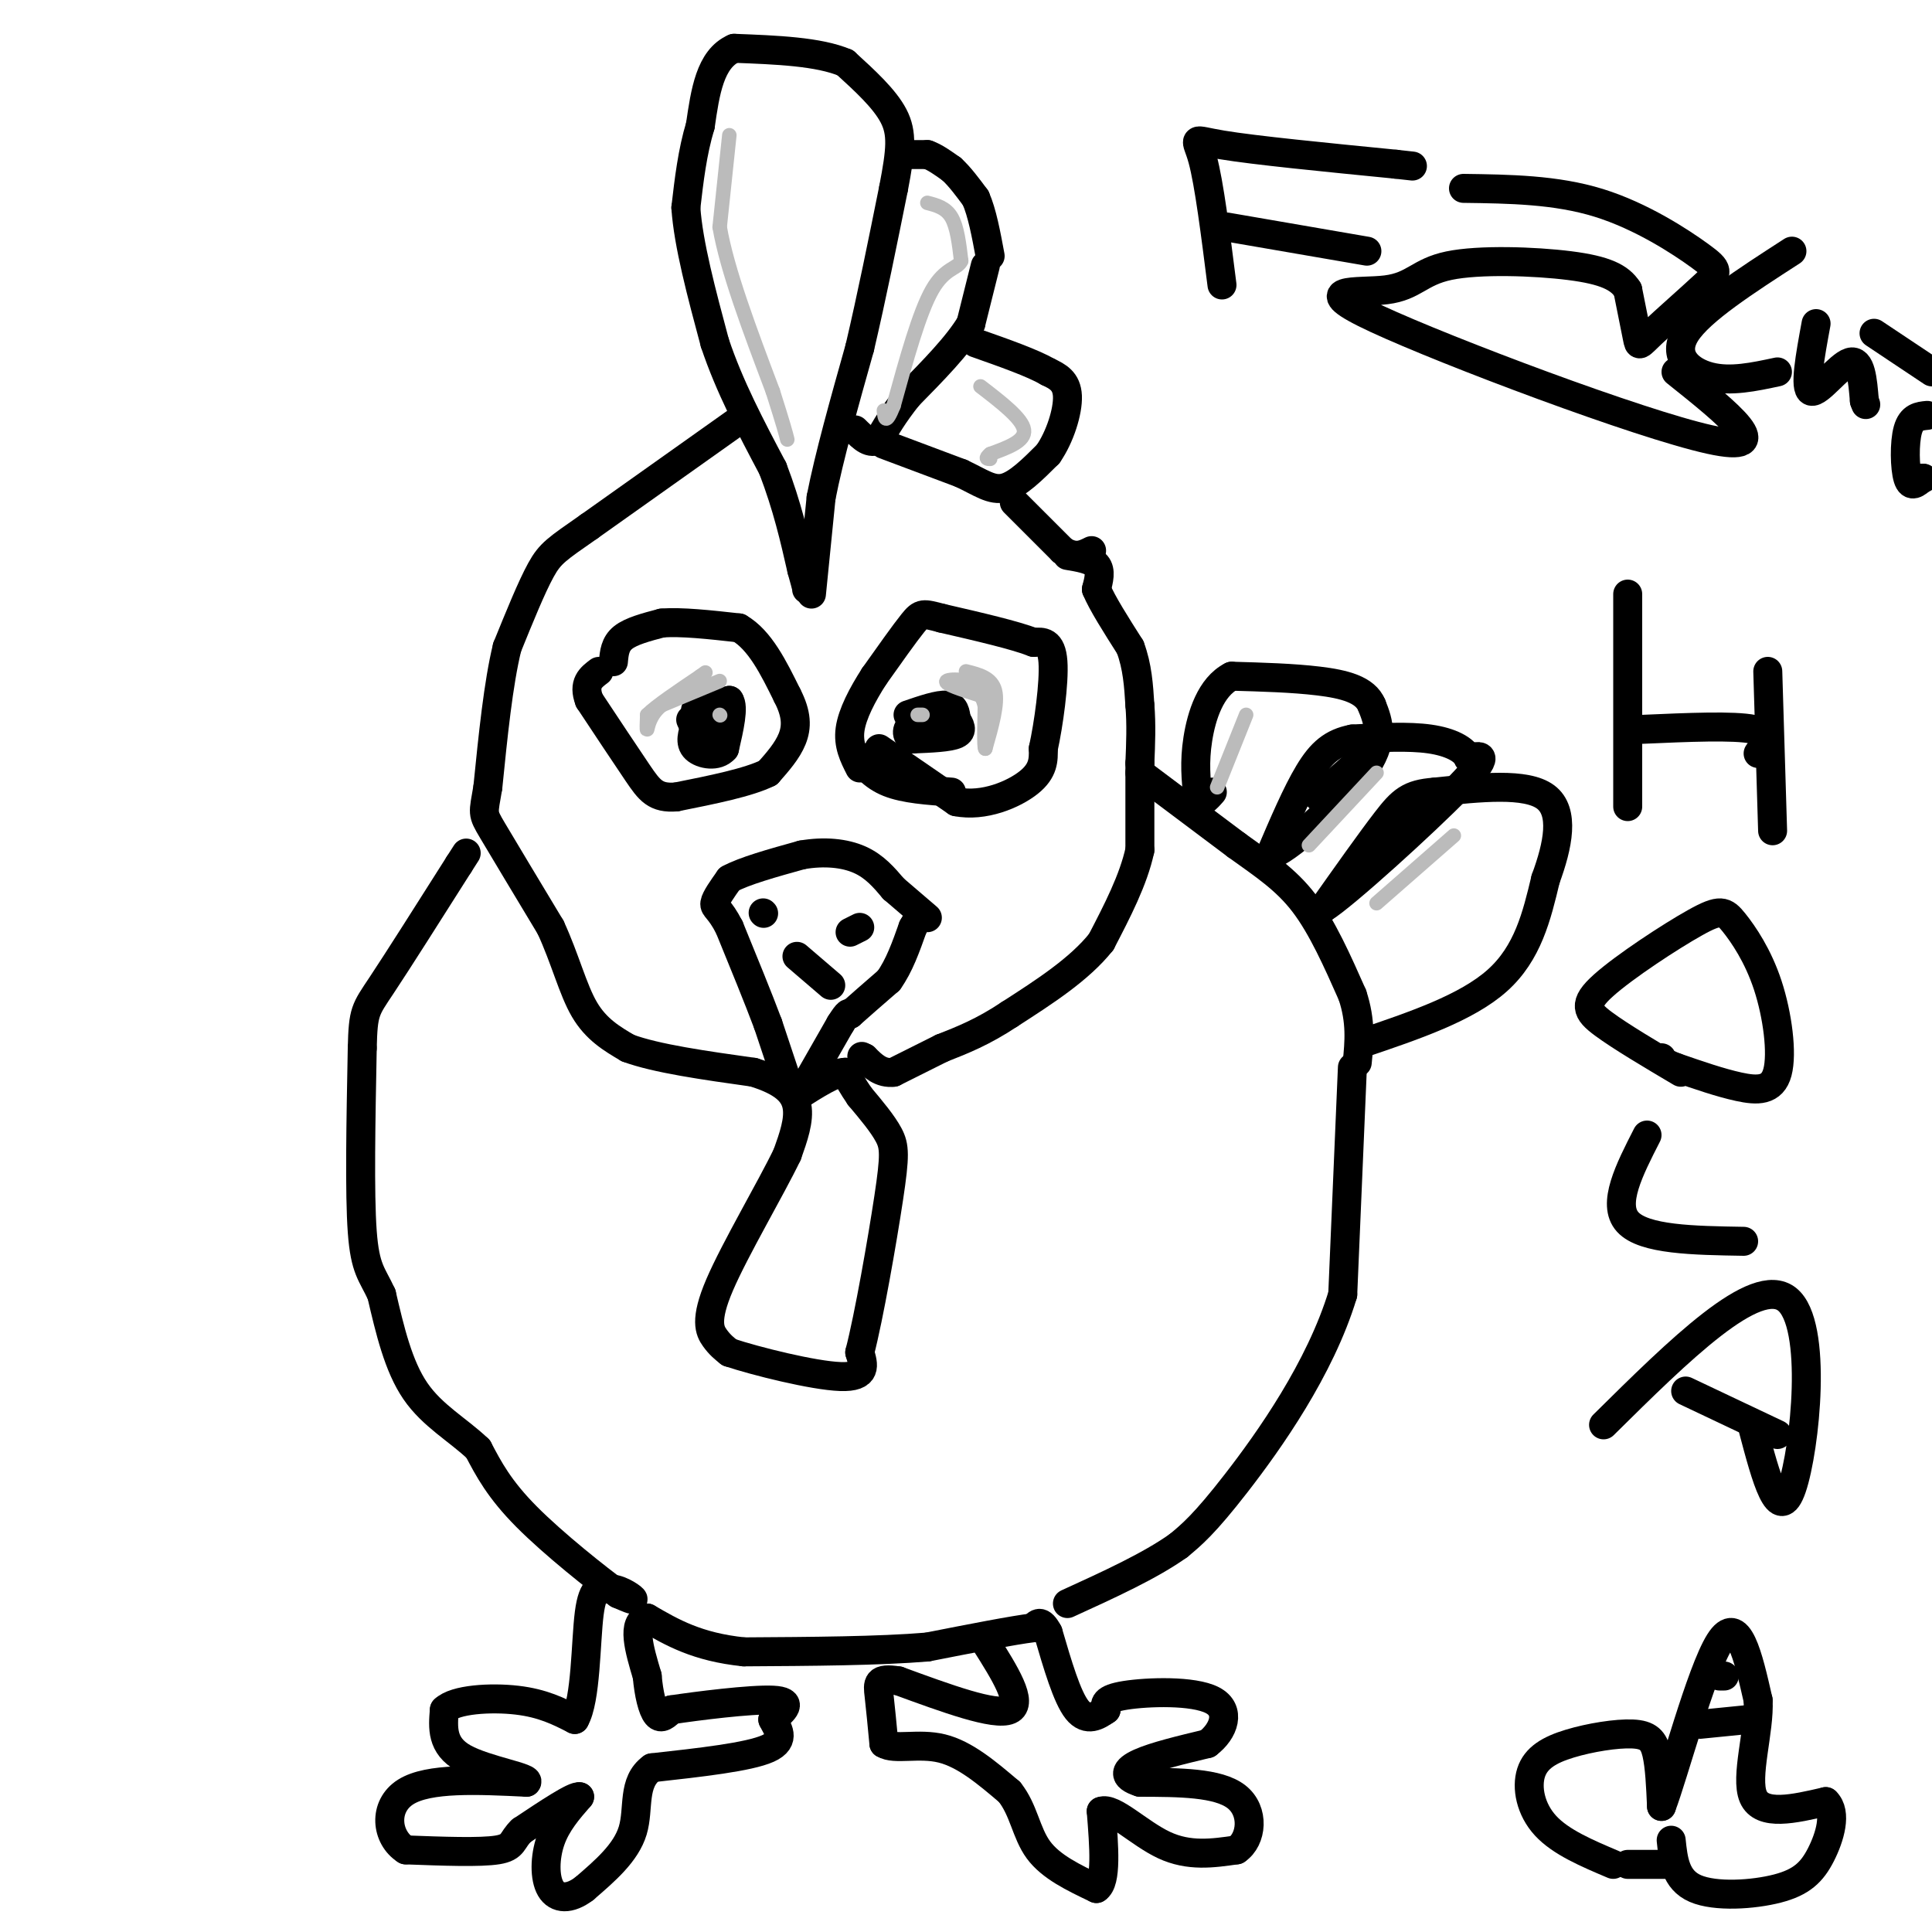 <svg viewBox='0 0 400 400' version='1.1' xmlns='http://www.w3.org/2000/svg' xmlns:xlink='http://www.w3.org/1999/xlink'><g fill='none' stroke='#000000' stroke-width='6' stroke-linecap='round' stroke-linejoin='round'><path d='M168,123c0.000,0.000 2.000,-20.000 2,-20'/><path d='M170,103c1.667,-8.500 4.833,-19.750 8,-31'/><path d='M178,72c2.500,-10.667 4.750,-21.833 7,-33'/><path d='M185,39c1.533,-7.978 1.867,-11.422 0,-15c-1.867,-3.578 -5.933,-7.289 -10,-11'/><path d='M175,13c-5.500,-2.333 -14.250,-2.667 -23,-3'/><path d='M152,10c-5.000,2.167 -6.000,9.083 -7,16'/><path d='M145,26c-1.667,5.500 -2.333,11.250 -3,17'/><path d='M142,43c0.500,7.500 3.250,17.750 6,28'/><path d='M148,71c3.000,9.000 7.500,17.500 12,26'/><path d='M160,97c3.000,7.833 4.500,14.417 6,21'/><path d='M166,118c1.167,4.167 1.083,4.083 1,4'/><path d='M188,32c0.000,0.000 4.000,0.000 4,0'/><path d='M192,32c1.500,0.500 3.250,1.750 5,3'/><path d='M197,35c1.667,1.500 3.333,3.750 5,6'/><path d='M202,41c1.333,3.000 2.167,7.500 3,12'/><path d='M204,55c0.000,0.000 -3.000,12.000 -3,12'/><path d='M201,67c-2.667,4.500 -7.833,9.750 -13,15'/><path d='M188,82c-3.167,4.000 -4.583,6.500 -6,9'/><path d='M182,91c-1.833,1.167 -3.417,-0.417 -5,-2'/><path d='M183,92c0.000,0.000 16.000,6.000 16,6'/><path d='M199,98c4.089,1.911 6.311,3.689 9,3c2.689,-0.689 5.844,-3.844 9,-7'/><path d='M217,94c2.467,-3.533 4.133,-8.867 4,-12c-0.133,-3.133 -2.067,-4.067 -4,-5'/><path d='M217,77c-3.167,-1.833 -9.083,-3.917 -15,-6'/><path d='M210,104c0.000,0.000 10.000,10.000 10,10'/><path d='M220,114c2.667,1.667 4.333,0.833 6,0'/><path d='M221,115c2.500,0.417 5.000,0.833 6,2c1.000,1.167 0.500,3.083 0,5'/><path d='M227,122c1.167,2.833 4.083,7.417 7,12'/><path d='M234,134c1.500,4.000 1.750,8.000 2,12'/><path d='M236,146c0.333,4.000 0.167,8.000 0,12'/><path d='M236,158c0.000,5.000 0.000,11.500 0,18'/><path d='M236,176c-1.333,6.167 -4.667,12.583 -8,19'/><path d='M228,195c-4.500,5.667 -11.750,10.333 -19,15'/><path d='M209,210c-5.500,3.667 -9.750,5.333 -14,7'/><path d='M195,217c-4.000,2.000 -7.000,3.500 -10,5'/><path d='M185,222c-2.667,0.333 -4.333,-1.333 -6,-3'/><path d='M179,219c-1.000,-0.500 -0.500,-0.250 0,0'/><path d='M166,226c0.000,0.000 8.000,-14.000 8,-14'/><path d='M174,212c1.667,-2.667 1.833,-2.333 2,-2'/><path d='M176,210c1.667,-1.500 4.833,-4.250 8,-7'/><path d='M184,203c2.167,-3.000 3.583,-7.000 5,-11'/><path d='M189,192c1.167,-2.167 1.583,-2.083 2,-2'/><path d='M163,224c0.000,0.000 -4.000,-12.000 -4,-12'/><path d='M159,212c-2.000,-5.333 -5.000,-12.667 -8,-20'/><path d='M151,192c-2.044,-4.000 -3.156,-4.000 -3,-5c0.156,-1.000 1.578,-3.000 3,-5'/><path d='M151,182c3.000,-1.667 9.000,-3.333 15,-5'/><path d='M166,177c4.689,-0.822 8.911,-0.378 12,1c3.089,1.378 5.044,3.689 7,6'/><path d='M185,184c2.333,2.000 4.667,4.000 7,6'/><path d='M182,155c0.000,0.000 16.000,11.000 16,11'/><path d='M198,166c5.689,1.133 11.911,-1.533 15,-4c3.089,-2.467 3.044,-4.733 3,-7'/><path d='M216,155c1.089,-4.911 2.311,-13.689 2,-18c-0.311,-4.311 -2.156,-4.156 -4,-4'/><path d='M214,133c-3.833,-1.500 -11.417,-3.250 -19,-5'/><path d='M195,128c-3.933,-1.044 -4.267,-1.156 -6,1c-1.733,2.156 -4.867,6.578 -8,11'/><path d='M181,140c-2.444,3.800 -4.556,7.800 -5,11c-0.444,3.200 0.778,5.600 2,8'/><path d='M177,156c1.833,2.333 3.667,4.667 7,6c3.333,1.333 8.167,1.667 13,2'/><path d='M188,148c3.167,-1.083 6.333,-2.167 8,-2c1.667,0.167 1.833,1.583 2,3'/><path d='M198,149c0.711,1.089 1.489,2.311 0,3c-1.489,0.689 -5.244,0.844 -9,1'/><path d='M189,153c-1.667,-0.556 -1.333,-2.444 0,-3c1.333,-0.556 3.667,0.222 6,1'/><path d='M195,151c0.667,0.167 -0.667,0.083 -2,0'/><path d='M144,147c0.000,0.000 7.000,-2.000 7,-2'/><path d='M151,145c1.000,1.333 0.000,5.667 -1,10'/><path d='M150,155c-1.489,1.778 -4.711,1.222 -6,0c-1.289,-1.222 -0.644,-3.111 0,-5'/><path d='M144,150c0.756,-1.133 2.644,-1.467 3,-1c0.356,0.467 -0.822,1.733 -2,3'/><path d='M145,152c-0.667,0.000 -1.333,-1.500 -2,-3'/><path d='M127,137c0.167,-1.833 0.333,-3.667 2,-5c1.667,-1.333 4.833,-2.167 8,-3'/><path d='M137,129c4.000,-0.333 10.000,0.333 16,1'/><path d='M153,130c4.333,2.500 7.167,8.250 10,14'/><path d='M163,144c2.000,3.867 2.000,6.533 1,9c-1.000,2.467 -3.000,4.733 -5,7'/><path d='M159,160c-4.000,2.000 -11.500,3.500 -19,5'/><path d='M140,165c-4.289,0.333 -5.511,-1.333 -8,-5c-2.489,-3.667 -6.244,-9.333 -10,-15'/><path d='M122,145c-1.333,-3.500 0.333,-4.750 2,-6'/><path d='M153,87c0.000,0.000 -31.000,22.000 -31,22'/><path d='M122,109c-6.733,4.711 -8.067,5.489 -10,9c-1.933,3.511 -4.467,9.756 -7,16'/><path d='M105,134c-1.833,7.500 -2.917,18.250 -4,29'/><path d='M101,163c-0.933,5.622 -1.267,5.178 1,9c2.267,3.822 7.133,11.911 12,20'/><path d='M114,192c3.022,6.533 4.578,12.867 7,17c2.422,4.133 5.711,6.067 9,8'/><path d='M130,217c5.833,2.167 15.917,3.583 26,5'/><path d='M156,222c6.133,1.889 8.467,4.111 9,7c0.533,2.889 -0.733,6.444 -2,10'/><path d='M163,239c-3.381,7.036 -10.833,19.625 -14,27c-3.167,7.375 -2.048,9.536 -1,11c1.048,1.464 2.024,2.232 3,3'/><path d='M151,280c5.400,1.800 17.400,4.800 23,5c5.600,0.200 4.800,-2.400 4,-5'/><path d='M178,280c1.905,-7.333 4.667,-23.167 6,-32c1.333,-8.833 1.238,-10.667 0,-13c-1.238,-2.333 -3.619,-5.167 -6,-8'/><path d='M178,227c-1.500,-2.167 -2.250,-3.583 -3,-5'/><path d='M175,222c-2.167,0.000 -6.083,2.500 -10,5'/><path d='M158,189c0.000,0.000 0.100,0.100 0.1,0.1'/><path d='M178,192c0.000,0.000 -2.000,1.000 -2,1'/><path d='M165,198c0.000,0.000 7.000,6.000 7,6'/><path d='M253,59c-1.333,-10.556 -2.667,-21.111 -4,-26c-1.333,-4.889 -2.667,-4.111 4,-3c6.667,1.111 21.333,2.556 36,4'/><path d='M289,34c6.000,0.667 3.000,0.333 0,0'/><path d='M254,47c0.000,0.000 29.000,5.000 29,5'/><path d='M303,39c9.570,0.129 19.140,0.259 28,3c8.860,2.741 17.009,8.094 21,11c3.991,2.906 3.822,3.367 1,6c-2.822,2.633 -8.298,7.440 -11,10c-2.702,2.560 -2.629,2.874 -3,1c-0.371,-1.874 -1.185,-5.937 -2,-10'/><path d='M337,60c-1.632,-2.592 -4.713,-4.074 -12,-5c-7.287,-0.926 -18.781,-1.298 -25,0c-6.219,1.298 -7.162,4.265 -13,5c-5.838,0.735 -16.572,-0.764 -2,6c14.572,6.764 54.449,21.790 69,25c14.551,3.210 3.775,-5.395 -7,-14'/><path d='M371,52c-9.533,6.156 -19.067,12.311 -22,17c-2.933,4.689 0.733,7.911 5,9c4.267,1.089 9.133,0.044 14,-1'/><path d='M376,67c-1.244,6.756 -2.489,13.511 -1,14c1.489,0.489 5.711,-5.289 8,-6c2.289,-0.711 2.644,3.644 3,8'/><path d='M386,83c0.500,1.333 0.250,0.667 0,0'/><path d='M388,69c0.000,0.000 12.000,8.000 12,8'/><path d='M399,86c-1.622,0.156 -3.244,0.311 -4,3c-0.756,2.689 -0.644,7.911 0,10c0.644,2.089 1.822,1.044 3,0'/><path d='M398,99c0.500,0.000 0.250,0.000 0,0'/><path d='M337,123c0.000,0.000 0.000,44.000 0,44'/><path d='M366,139c0.000,0.000 1.000,33.000 1,33'/><path d='M340,151c9.500,-0.417 19.000,-0.833 23,0c4.000,0.833 2.500,2.917 1,5'/><path d='M348,222c-6.238,-3.697 -12.475,-7.393 -16,-10c-3.525,-2.607 -4.337,-4.124 0,-8c4.337,-3.876 13.821,-10.111 19,-13c5.179,-2.889 6.051,-2.432 8,0c1.949,2.432 4.976,6.837 7,13c2.024,6.163 3.045,14.082 2,18c-1.045,3.918 -4.156,3.834 -8,3c-3.844,-0.834 -8.422,-2.417 -13,-4'/><path d='M347,221c-2.667,-1.000 -2.833,-1.500 -3,-2'/><path d='M341,235c-3.667,7.167 -7.333,14.333 -4,18c3.333,3.667 13.667,3.833 24,4'/><path d='M332,295c15.756,-15.578 31.511,-31.156 38,-26c6.489,5.156 3.711,31.044 1,39c-2.711,7.956 -5.356,-2.022 -8,-12'/><path d='M349,288c0.000,0.000 19.000,9.000 19,9'/><path d='M345,386c0.000,0.000 -8.000,0.000 -8,0'/><path d='M334,386c-5.430,-2.297 -10.860,-4.595 -14,-8c-3.140,-3.405 -3.991,-7.918 -3,-11c0.991,-3.082 3.822,-4.733 8,-6c4.178,-1.267 9.702,-2.149 13,-2c3.298,0.149 4.371,1.328 5,4c0.629,2.672 0.815,6.836 1,11'/><path d='M344,374c2.467,-6.378 8.133,-27.822 12,-34c3.867,-6.178 5.933,2.911 8,12'/><path d='M364,352c0.356,6.267 -2.756,15.933 -1,20c1.756,4.067 8.378,2.533 15,1'/><path d='M378,373c2.384,2.254 0.845,7.388 -1,11c-1.845,3.612 -3.997,5.703 -9,7c-5.003,1.297 -12.858,1.799 -17,0c-4.142,-1.799 -4.571,-5.900 -5,-10'/><path d='M352,357c0.000,0.000 10.000,-1.000 10,-1'/><path d='M357,347c0.000,0.000 -1.000,0.000 -1,0'/><path d='M204,340c4.000,6.333 8.000,12.667 5,14c-3.000,1.333 -13.000,-2.333 -23,-6'/><path d='M186,348c-4.511,-0.711 -4.289,0.511 -4,3c0.289,2.489 0.644,6.244 1,10'/><path d='M183,361c2.200,1.378 7.200,-0.178 12,1c4.800,1.178 9.400,5.089 14,9'/><path d='M209,371c2.978,3.711 3.422,8.489 6,12c2.578,3.511 7.289,5.756 12,8'/><path d='M227,391c2.167,-1.333 1.583,-8.667 1,-16'/><path d='M228,375c2.378,-0.978 7.822,4.578 13,7c5.178,2.422 10.089,1.711 15,1'/><path d='M256,383c3.222,-2.156 3.778,-8.044 0,-11c-3.778,-2.956 -11.889,-2.978 -20,-3'/><path d='M236,369c-3.733,-1.178 -3.067,-2.622 0,-4c3.067,-1.378 8.533,-2.689 14,-4'/><path d='M250,361c3.417,-2.560 4.958,-6.958 1,-9c-3.958,-2.042 -13.417,-1.726 -18,-1c-4.583,0.726 -4.292,1.863 -4,3'/><path d='M229,354c-1.689,1.178 -3.911,2.622 -6,0c-2.089,-2.622 -4.044,-9.311 -6,-16'/><path d='M217,338c-1.500,-2.833 -2.250,-1.917 -3,-1'/><path d='M214,337c-4.167,0.500 -13.083,2.250 -22,4'/><path d='M192,341c-10.000,0.833 -24.000,0.917 -38,1'/><path d='M154,342c-9.667,-1.000 -14.833,-4.000 -20,-7'/><path d='M134,335c-3.333,0.833 -1.667,6.417 0,12'/><path d='M134,347c0.311,3.689 1.089,6.911 2,8c0.911,1.089 1.956,0.044 3,-1'/><path d='M139,354c5.133,-0.778 16.467,-2.222 21,-2c4.533,0.222 2.267,2.111 0,4'/><path d='M160,356c0.844,1.778 2.956,4.222 -1,6c-3.956,1.778 -13.978,2.889 -24,4'/><path d='M135,366c-4.178,2.978 -2.622,8.422 -4,13c-1.378,4.578 -5.689,8.289 -10,12'/><path d='M121,391c-3.060,2.345 -5.708,2.208 -7,0c-1.292,-2.208 -1.226,-6.488 0,-10c1.226,-3.512 3.613,-6.256 6,-9'/><path d='M120,372c-1.000,-0.333 -6.500,3.333 -12,7'/><path d='M108,379c-2.133,1.978 -1.467,3.422 -5,4c-3.533,0.578 -11.267,0.289 -19,0'/><path d='M84,383c-4.067,-2.578 -4.733,-9.022 0,-12c4.733,-2.978 14.867,-2.489 25,-2'/><path d='M109,369c1.178,-0.978 -8.378,-2.422 -13,-5c-4.622,-2.578 -4.311,-6.289 -4,-10'/><path d='M92,354c2.178,-2.178 9.622,-2.622 15,-2c5.378,0.622 8.689,2.311 12,4'/><path d='M119,356c2.356,-4.044 2.244,-16.156 3,-22c0.756,-5.844 2.378,-5.422 4,-5'/><path d='M126,329c1.867,-0.289 4.533,1.489 5,2c0.467,0.511 -1.267,-0.244 -3,-1'/><path d='M128,330c-4.244,-3.089 -13.356,-10.311 -19,-16c-5.644,-5.689 -7.822,-9.844 -10,-14'/><path d='M99,300c-4.133,-3.956 -9.467,-6.844 -13,-12c-3.533,-5.156 -5.267,-12.578 -7,-20'/><path d='M79,268c-1.978,-4.311 -3.422,-5.089 -4,-13c-0.578,-7.911 -0.289,-22.956 0,-38'/><path d='M75,217c0.178,-7.689 0.622,-7.911 4,-13c3.378,-5.089 9.689,-15.044 16,-25'/><path d='M95,179c2.667,-4.167 1.333,-2.083 0,0'/><path d='M236,160c0.000,0.000 20.000,15.000 20,15'/><path d='M256,175c5.778,4.156 10.222,7.044 14,12c3.778,4.956 6.889,11.978 10,19'/><path d='M280,206c1.833,5.500 1.417,9.750 1,14'/><path d='M280,221c0.000,0.000 -2.000,47.000 -2,47'/><path d='M278,268c-4.667,15.400 -15.333,30.400 -22,39c-6.667,8.600 -9.333,10.800 -12,13'/><path d='M244,320c-5.833,4.167 -14.417,8.083 -23,12'/><path d='M282,216c10.833,-3.667 21.667,-7.333 28,-13c6.333,-5.667 8.167,-13.333 10,-21'/><path d='M320,182c2.578,-7.000 4.022,-14.000 0,-17c-4.022,-3.000 -13.511,-2.000 -23,-1'/><path d='M297,164c-5.222,0.378 -6.778,1.822 -10,6c-3.222,4.178 -8.111,11.089 -13,18'/><path d='M274,188c4.111,-2.489 20.889,-17.711 28,-25c7.111,-7.289 4.556,-6.644 2,-6'/><path d='M304,157c-0.756,-1.822 -3.644,-3.378 -8,-4c-4.356,-0.622 -10.178,-0.311 -16,0'/><path d='M280,153c-4.133,0.800 -6.467,2.800 -9,7c-2.533,4.200 -5.267,10.600 -8,17'/><path d='M263,177c2.889,-0.511 14.111,-10.289 19,-17c4.889,-6.711 3.444,-10.356 2,-14'/><path d='M284,146c-1.333,-3.244 -5.667,-4.356 -11,-5c-5.333,-0.644 -11.667,-0.822 -18,-1'/><path d='M255,140c-4.356,2.200 -6.244,8.200 -7,13c-0.756,4.800 -0.378,8.400 0,12'/><path d='M248,165c0.500,1.833 1.750,0.417 3,-1'/><path d='M281,158c0.000,0.000 -8.000,7.000 -8,7'/></g>
<g fill='none' stroke='#BBBBBB' stroke-width='3' stroke-linecap='round' stroke-linejoin='round'><path d='M191,148c0.000,0.000 -1.000,0.000 -1,0'/><path d='M149,148c0.000,0.000 0.100,0.100 0.1,0.1'/><path d='M151,28c0.000,0.000 -2.000,19.000 -2,19'/><path d='M149,47c1.500,8.833 6.250,21.417 11,34'/><path d='M160,81c2.333,7.333 2.667,8.667 3,10'/><path d='M192,42c1.917,0.500 3.833,1.000 5,3c1.167,2.000 1.583,5.500 2,9'/><path d='M199,54c-0.667,1.667 -3.333,1.333 -6,6c-2.667,4.667 -5.333,14.333 -8,24'/><path d='M185,84c-1.667,4.167 -1.833,2.583 -2,1'/><path d='M203,80c4.333,3.333 8.667,6.667 9,9c0.333,2.333 -3.333,3.667 -7,5'/><path d='M205,94c-1.167,1.000 -0.583,1.000 0,1'/><path d='M258,148c0.000,0.000 -6.000,15.000 -6,15'/><path d='M285,160c0.000,0.000 -14.000,15.000 -14,15'/><path d='M301,173c0.000,0.000 -16.000,14.000 -16,14'/><path d='M200,139c2.667,0.667 5.333,1.333 6,4c0.667,2.667 -0.667,7.333 -2,12'/><path d='M204,155c-0.333,0.000 -0.167,-6.000 0,-12'/><path d='M204,143c-2.089,-2.444 -7.311,-2.556 -8,-2c-0.689,0.556 3.156,1.778 7,3'/><path d='M203,144c1.333,1.833 1.167,4.917 1,8'/><path d='M149,141c0.000,0.000 -12.000,5.000 -12,5'/><path d='M137,146c-2.533,2.022 -2.867,4.578 -3,5c-0.133,0.422 -0.067,-1.289 0,-3'/><path d='M134,148c1.833,-1.833 6.417,-4.917 11,-8'/><path d='M145,140c1.833,-1.333 0.917,-0.667 0,0'/></g>
</svg>